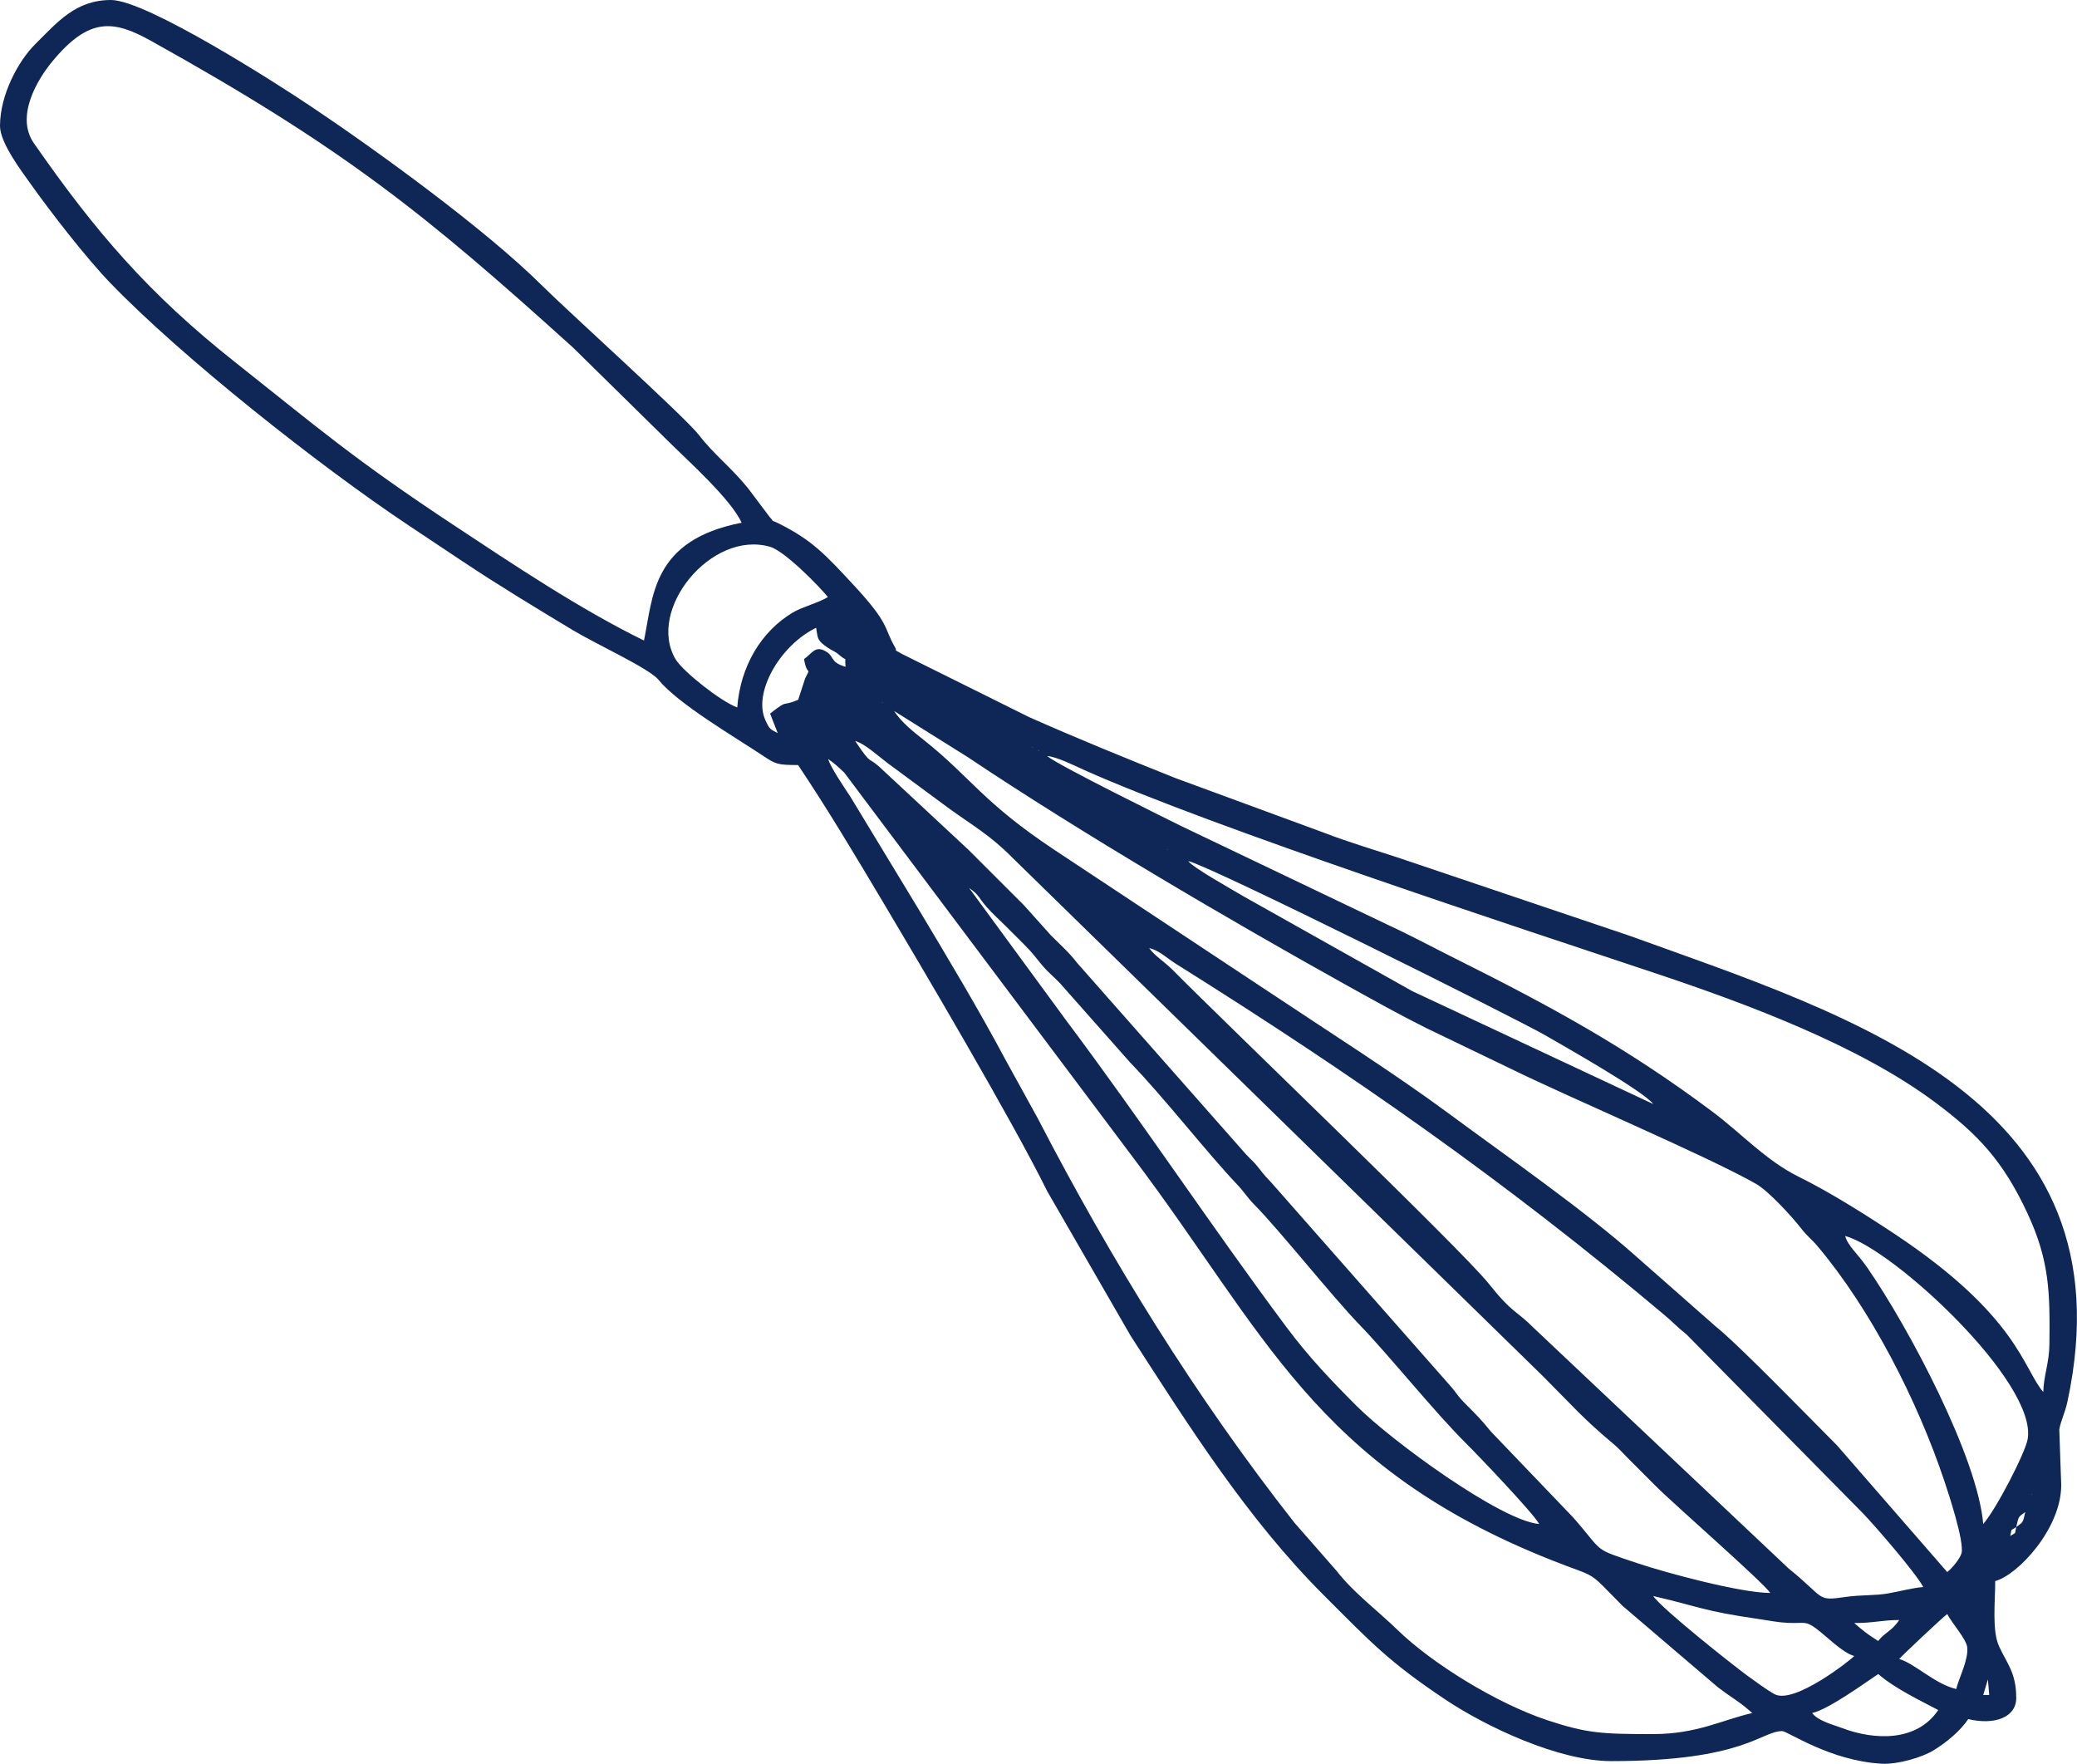 <svg width="159" height="135" viewBox="0 0 159 135" fill="none" xmlns="http://www.w3.org/2000/svg">
<g clip-path="url(#clip0_431_74)">
<path fill-rule="evenodd" clip-rule="evenodd" d="M138.73 131.122C139.995 130.827 142.689 128.869 143.784 128.136C145.045 129.233 146.933 130.128 148.376 130.892C146.751 133.318 143.536 133.222 141.021 132.273C140.279 131.994 139.171 131.724 138.727 131.122H138.73ZM152.179 128.559L152.281 129.741H151.821L152.176 128.559H152.179ZM149.755 129.284C149.948 128.46 150.701 127.059 150.596 126.091C150.528 125.46 149.462 124.295 149.064 123.545C148.8 123.721 145.512 126.804 145.389 126.988C146.52 127.289 148.121 128.906 149.755 129.284ZM143.784 125.61C143.457 125.392 143.17 125.218 142.826 124.96C142.493 124.71 142.226 124.477 141.945 124.232C143.479 124.232 144.062 124.002 145.389 124.002C144.79 124.897 144.261 124.954 143.781 125.61H143.784ZM126.558 122.164C127.228 123.164 132.816 127.574 133.774 128.267C134.354 128.687 135.257 129.355 135.837 129.673C137.355 130.508 141.797 126.96 141.948 126.755C141.047 126.514 139.782 125.204 139.012 124.639C138.196 124.042 138.105 124.272 136.903 124.221C136.096 124.187 135.567 124.062 134.666 123.931C130.318 123.301 130.198 123.011 126.558 122.164ZM153.89 117.573C154.046 116.917 153.856 117.227 154.35 116.886C154.194 117.542 154.384 117.232 153.89 117.573ZM154.35 116.883C154.913 116.471 154.845 116.57 155.041 115.735C154.478 116.147 154.546 116.047 154.35 116.883ZM155.499 114.357L155.567 114.425C155.567 114.425 155.476 114.38 155.499 114.357ZM141.257 94.609C144.9 95.581 155.982 105.82 155.223 110.158C155.041 111.201 152.83 115.496 151.821 116.655C151.397 111.559 146.123 101.626 142.956 97.044C142.178 95.919 141.459 95.371 141.254 94.612L141.257 94.609ZM87.971 72.563C88.795 72.781 89.292 73.316 89.992 73.756C103.565 82.262 115.144 90.333 127.407 100.646C128.09 101.22 128.379 101.564 129.118 102.152L142.576 115.795C143.499 116.741 146.654 120.389 147.231 121.477C146.361 121.548 145.472 121.806 144.511 121.971C143.502 122.144 142.468 122.068 141.317 122.232C138.997 122.565 139.79 122.366 136.928 120.062L117.432 101.663C116.016 100.24 115.843 100.607 113.959 98.246C111.867 95.623 93.996 78.512 89.753 74.225C89.127 73.594 88.366 73.154 87.971 72.563ZM74.19 67.972C74.951 68.48 74.923 68.733 75.511 69.403C75.989 69.949 76.477 70.375 77.003 70.898C77.518 71.412 77.864 71.761 78.382 72.276C79.049 72.935 79.186 73.176 79.769 73.872C80.221 74.412 80.65 74.745 81.141 75.256L86.533 81.347C89.014 83.896 92.433 88.274 94.689 90.646C95.289 91.274 95.445 91.629 96.065 92.254C97.87 94.069 102.068 99.339 104.108 101.436C106.223 103.609 109.806 108.078 112.259 110.51C113.191 111.434 117.403 115.849 117.83 116.653C114.885 116.408 106.495 110.26 103.875 107.641C101.869 105.632 100.192 103.874 98.469 101.564C92.805 93.973 87.448 85.876 81.573 78.043L74.19 67.972ZM126.558 84.506L108.104 75.861L95.164 68.591C94.346 68.099 91.339 66.429 90.958 65.906C92.743 66.321 116.181 78.023 118.279 79.236C119.754 80.086 125.844 83.535 126.558 84.506ZM89.349 64.986L89.417 65.054C89.417 65.054 89.326 65.008 89.349 64.986ZM63.392 58.096C63.813 58.377 64.143 58.676 64.521 59.034C64.555 59.068 64.603 59.113 64.637 59.147L86.692 88.538C96.867 101.993 100.607 112.198 118.748 119.408C122.474 120.889 121.365 120.042 124.202 122.911L131.511 129.15C132.057 129.562 132.279 129.716 132.853 130.108C133.396 130.477 133.711 130.747 134.138 131.119C131.816 131.659 129.877 132.733 126.566 132.733C122.61 132.736 121.47 132.673 118.432 131.665C114.635 130.403 109.681 127.38 106.973 124.75C105.452 123.272 103.599 121.9 102.309 120.227L99.092 116.553C91.56 106.973 85.086 96.496 79.47 85.651L77.023 81.208C74.877 77.188 72.572 73.358 70.299 69.56L65.098 60.983C64.671 60.332 63.56 58.704 63.395 58.09L63.392 58.096ZM80.161 57.869C80.974 58.574 89.608 62.821 90.421 63.227L106.271 70.804C108.087 71.645 109.676 72.509 111.475 73.406C118.79 77.063 124.509 80.174 131.054 85.063C133.353 86.779 135.161 88.822 137.738 90.095C140.095 91.257 142.917 93.038 145.074 94.473C154.504 100.749 154.882 104.783 156.419 106.55C156.448 105.26 156.871 104.368 156.888 102.885C156.931 98.956 156.911 96.515 155.197 92.848C153.33 88.853 151.437 86.828 148.089 84.339C142.348 80.072 133.976 76.912 126.532 74.432C116.539 71.102 92.848 63.341 83 58.94C82.258 58.608 80.934 57.934 80.166 57.869H80.161ZM79.47 57.409C79.493 57.386 79.538 57.446 79.538 57.477L79.47 57.409ZM79.013 57.178L79.081 57.247C79.081 57.247 78.99 57.201 79.013 57.178ZM65.462 56.718C66.195 56.914 67.261 57.895 67.923 58.392L72.68 61.903C74.508 63.219 75.821 63.952 77.466 65.616L118.12 105.342C120.291 107.513 121.163 108.561 123.508 110.519C123.917 110.86 124.176 111.164 124.551 111.542C125.333 112.329 125.947 112.939 126.731 113.726C128.129 115.133 134.953 121.085 135.519 121.931C133.293 121.931 127.638 120.42 125.381 119.664C121.809 118.465 122.872 118.923 120.413 116.133L114.121 109.564C113.373 108.627 112.975 108.255 112.14 107.411C111.642 106.908 111.608 106.791 111.202 106.28L97.33 90.526C96.852 90.015 96.827 90.004 96.372 89.418C95.968 88.899 95.792 88.793 95.377 88.347L82.46 73.708C81.835 72.889 81.195 72.347 80.445 71.588L78.382 69.287C76.904 67.818 75.605 66.511 74.133 65.04L67.59 58.951C66.334 57.73 66.857 58.795 65.464 56.715L65.462 56.718ZM68.446 54.423L74.096 57.96C82.639 63.687 94.303 70.537 103.201 75.478C105.251 76.614 107.047 77.625 109.176 78.688L115.533 81.748C119.916 83.913 130.736 88.504 134.444 90.626C135.374 91.157 137.181 93.118 137.906 94.055C138.367 94.652 138.662 94.828 139.12 95.368C143.201 100.195 146.796 107.212 148.862 113.411C149.141 114.252 150.383 117.979 150.161 118.883C150.062 119.283 149.417 120.07 149.064 120.329L140.623 110.627C138.6 108.607 133.134 102.962 131.344 101.533L125.236 96.157C121.263 92.618 115.283 88.47 110.901 85.228C106.8 82.197 101.732 78.983 97.338 76.054L80.755 65.077C75.221 61.403 74.363 59.548 70.773 56.684C69.889 55.98 69.057 55.34 68.443 54.423H68.446ZM67.528 53.735L67.596 53.803C67.596 53.803 67.505 53.758 67.528 53.735ZM59.533 56.11C58.959 55.812 58.913 55.838 58.578 55.087C57.646 52.991 59.738 49.374 62.474 48.056C62.494 48.084 62.492 48.144 62.494 48.158C62.611 48.854 62.546 49.031 63.392 49.593C63.694 49.795 63.927 49.852 64.24 50.127C64.933 50.741 64.632 50.084 64.731 51.039C63.455 50.661 63.958 50.258 63.148 49.82C62.386 49.408 62.133 50.056 61.551 50.445C61.798 51.908 62.125 50.908 61.63 51.945L61.102 53.565C59.766 54.136 60.423 53.462 58.953 54.622L59.536 56.11H59.533ZM56.438 54.147C56.682 50.985 58.274 48.332 60.681 46.891C61.443 46.437 62.665 46.144 63.378 45.701C62.782 44.951 60.096 42.184 58.95 41.854C54.451 40.55 49.464 46.695 51.723 50.468C52.269 51.38 55.162 53.687 56.438 54.15V54.147ZM49.299 49.028C44.385 46.627 39.195 43.144 34.835 40.263C27.017 35.101 24.274 32.689 17.988 27.714C11.385 22.492 7.31 17.742 2.592 10.958C1.174 8.921 2.834 6.117 4.013 4.693C6.827 1.301 8.68 1.523 11.567 3.131C26.323 11.344 32.536 16.364 43.887 26.623L51.18 33.794C52.63 35.237 55.972 38.218 56.77 40.013C49.918 41.34 50.001 45.638 49.299 49.028ZM0 9.645C0 10.935 1.671 13.126 2.296 14.009C3.845 16.191 6.537 19.677 8.435 21.649C13.918 27.342 24.496 35.697 31.237 40.186C32.616 41.104 33.994 42.025 35.373 42.942C38.132 44.783 40.971 46.499 43.859 48.238C45.647 49.315 49.699 51.161 50.404 52.028C51.905 53.874 56.248 56.409 58.382 57.829C59.377 58.491 59.505 58.559 61.096 58.559C63.39 61.983 65.516 65.56 67.684 69.196C70.347 73.662 77.492 85.748 80.161 91.169L86.547 102.237C91.006 109.144 95.448 116.215 101.348 122.113C105.012 125.775 106.311 127.187 110.616 130.071C113.76 132.176 119.327 134.801 123.34 134.801C133.546 134.801 134.791 132.506 136.431 132.506C136.849 132.506 140.08 134.778 144.045 135C145.29 135.071 147.168 134.503 148.015 133.98C149.033 133.352 150.062 132.497 150.673 131.585C152.705 132.071 154.348 131.44 154.348 129.977C154.348 128.028 153.651 127.366 153.032 126.011C152.483 124.804 152.739 122.622 152.739 121.022C154.461 120.562 157.792 117.019 157.792 113.675L157.644 109.411C157.781 108.681 158.082 108.164 158.272 107.269C163.201 84.231 141.913 77.83 124.744 71.625L107.229 65.713C105.273 65.062 103.324 64.5 101.383 63.75L89.966 59.551C86.087 57.997 82.474 56.531 78.779 54.889L69.111 50.087C68.255 49.596 68.753 49.948 68.514 49.536C67.63 48.022 68.164 47.826 65.402 44.84C63.142 42.4 62.162 41.346 59.61 40.067C58.831 39.678 59.414 40.107 58.936 39.593L57.259 37.365C56.006 35.811 54.605 34.737 53.511 33.305C52.473 31.945 43.509 23.862 41.514 21.876C37.143 17.526 28.807 11.501 23.927 8.228C21.273 6.435 11.209 0 8.498 0C5.786 0 4.4 1.693 2.694 3.384C1.424 4.645 0 7.23 0 9.645Z" fill="#0E2756"/>
</g>
<defs>
<clipPath id="clip0_431_74">
<rect width="159" height="135" fill="white"/>
</clipPath>
</defs>
</svg>
